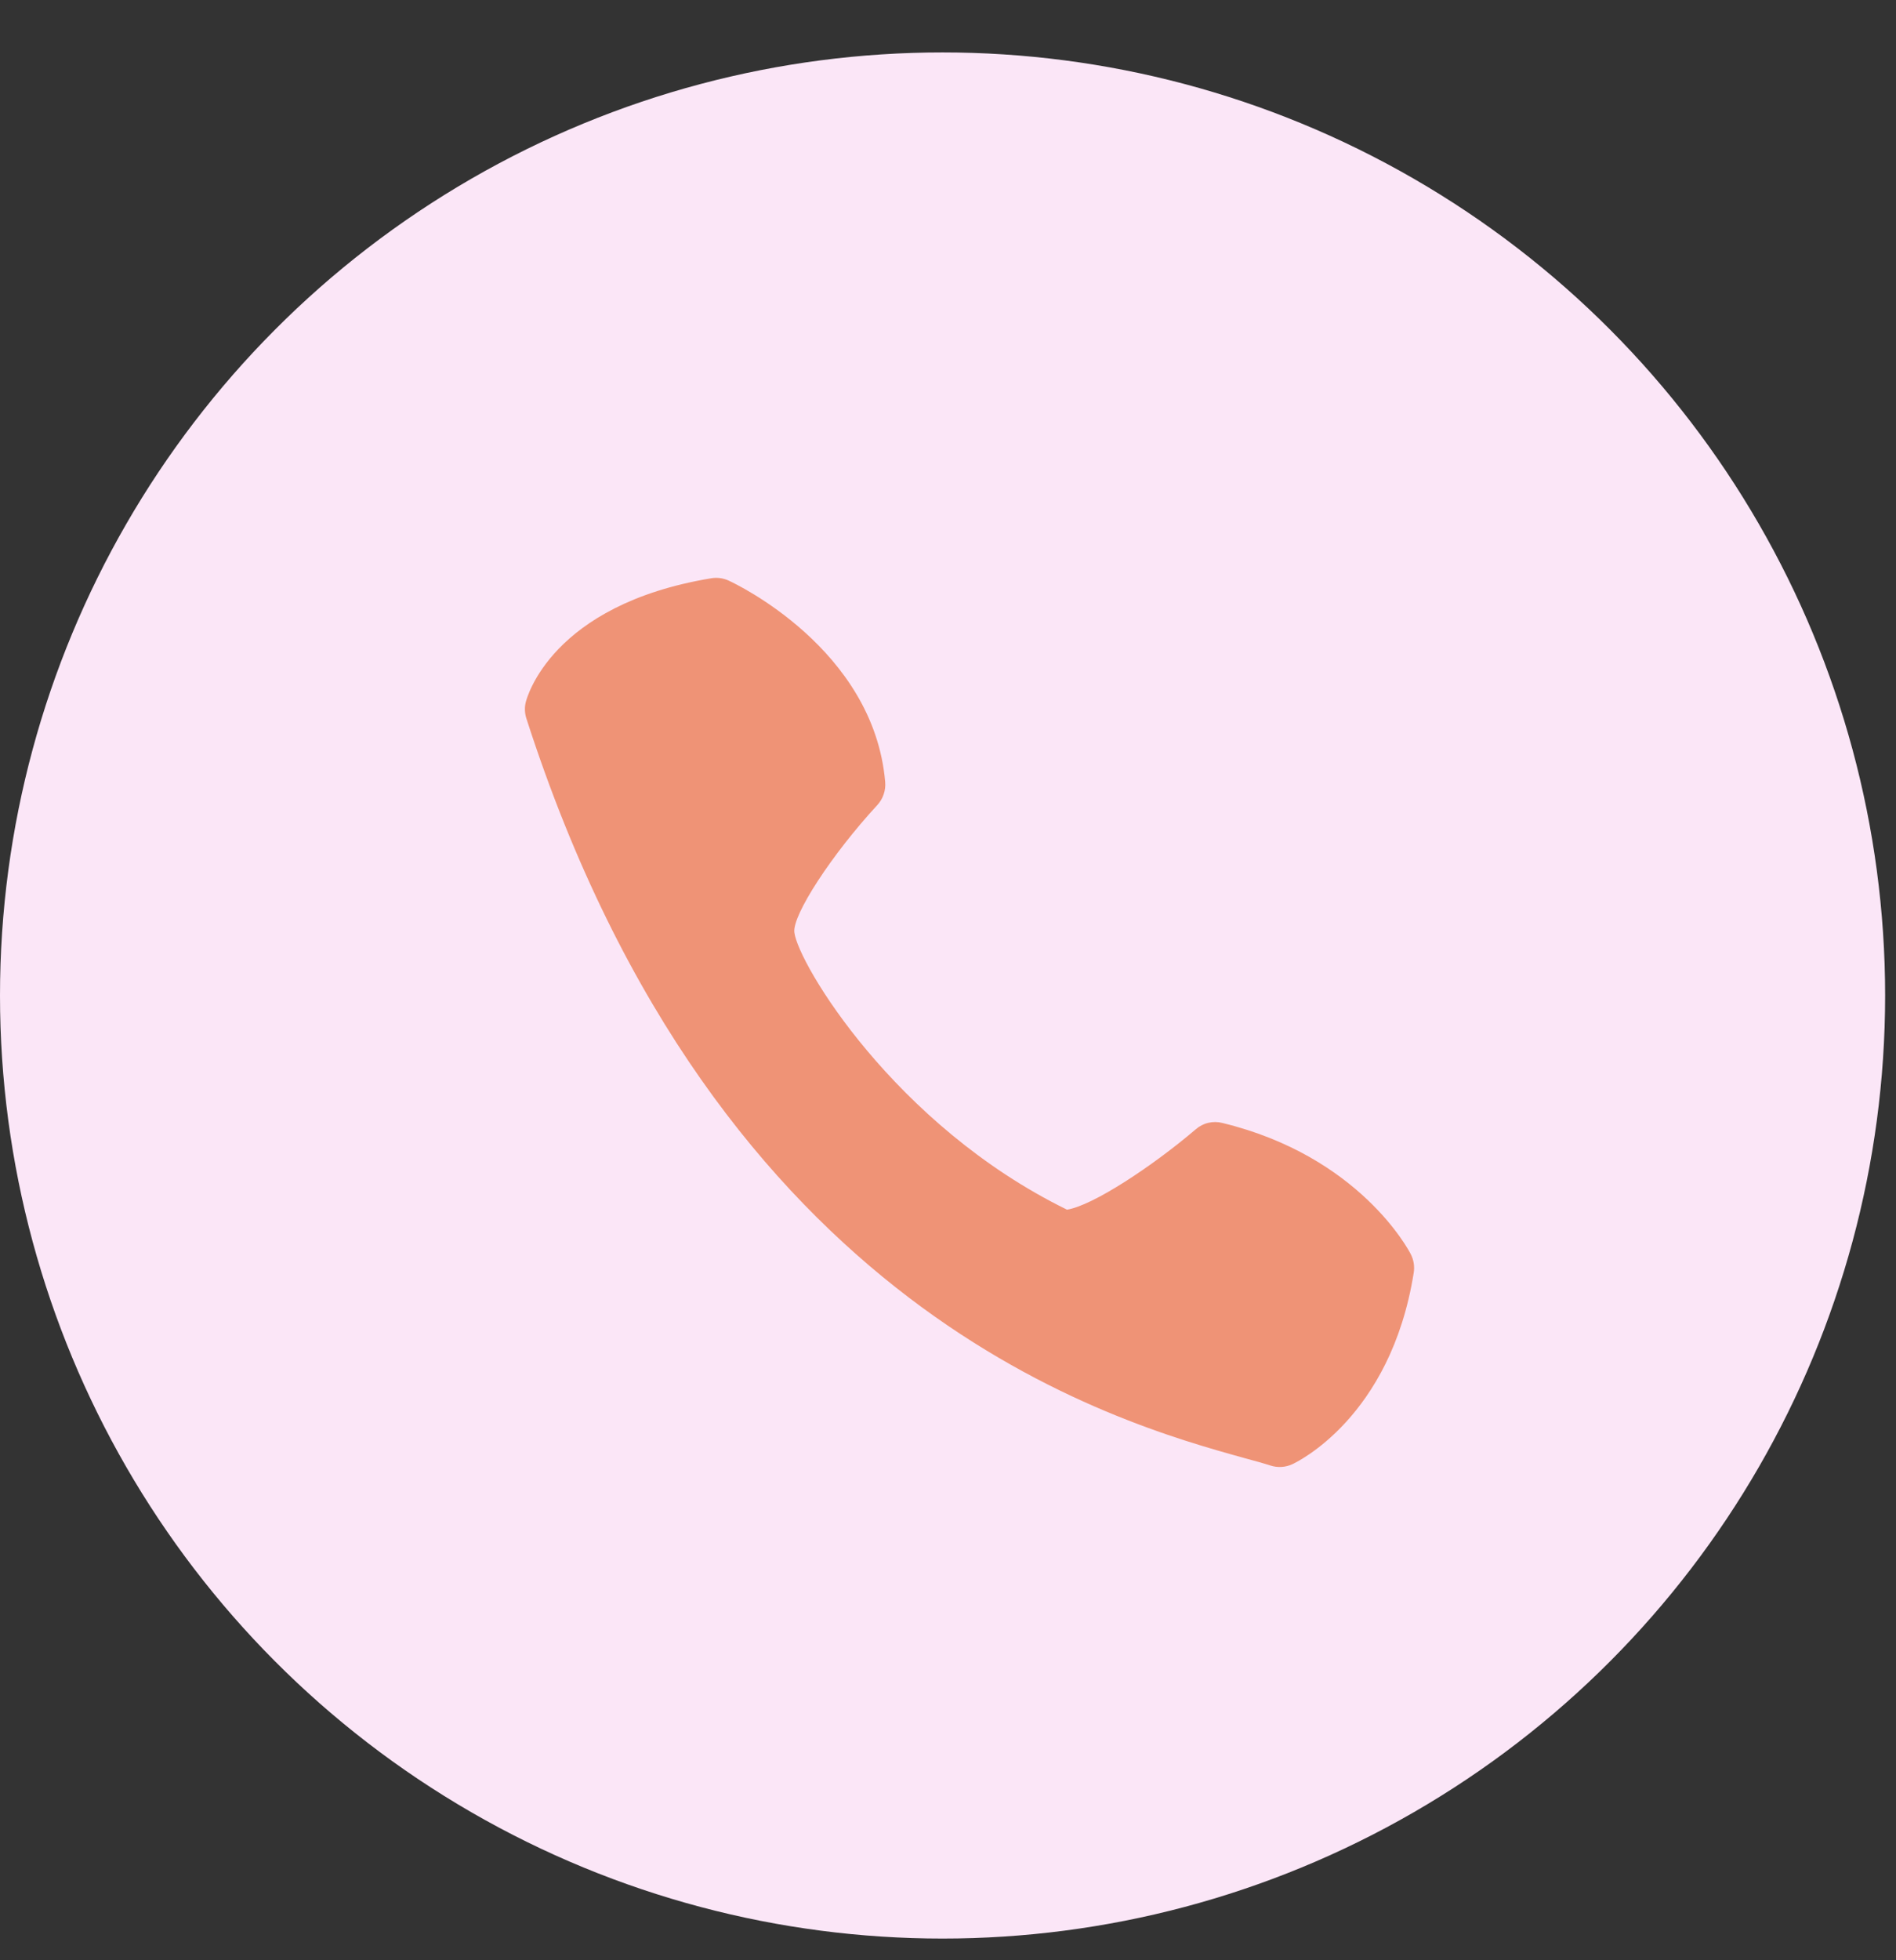 <?xml version="1.0" encoding="UTF-8"?> <svg xmlns:xlink="http://www.w3.org/1999/xlink" xmlns="http://www.w3.org/2000/svg" width="30" height="31" viewBox="0 0 30 31" fill="none"><rect x="0" y="0" width="30" height="31" fill="#333333" stroke="none"/><circle cx="14.914" cy="15.743" r="14.914" fill="#FBE6F7"></circle><g clip-path="url(#clip0_31_630)"><path d="M14.006 12.365C13.823 10.258 11.625 9.225 11.532 9.183C11.445 9.142 11.348 9.129 11.253 9.145C8.716 9.566 8.335 11.043 8.319 11.104C8.298 11.189 8.302 11.279 8.329 11.363C11.355 20.751 17.643 22.491 19.71 23.064C19.87 23.108 20.001 23.143 20.101 23.176C20.215 23.213 20.338 23.206 20.447 23.156C20.51 23.127 22.004 22.423 22.369 20.128C22.385 20.028 22.369 19.925 22.323 19.835C22.291 19.771 21.509 18.284 19.342 17.759C19.269 17.74 19.192 17.739 19.118 17.757C19.044 17.774 18.976 17.81 18.919 17.86C18.235 18.443 17.291 19.066 16.883 19.13C14.152 17.794 12.626 15.232 12.569 14.745C12.535 14.472 13.161 13.512 13.881 12.732C13.926 12.683 13.961 12.625 13.982 12.562C14.004 12.498 14.012 12.431 14.006 12.365Z" fill="#EF9376"></path></g><defs><clipPath id="clip0_31_630"><rect width="15.34" height="15.34" fill="white" transform="translate(7.67 8.499)"></rect></clipPath></defs></svg> 